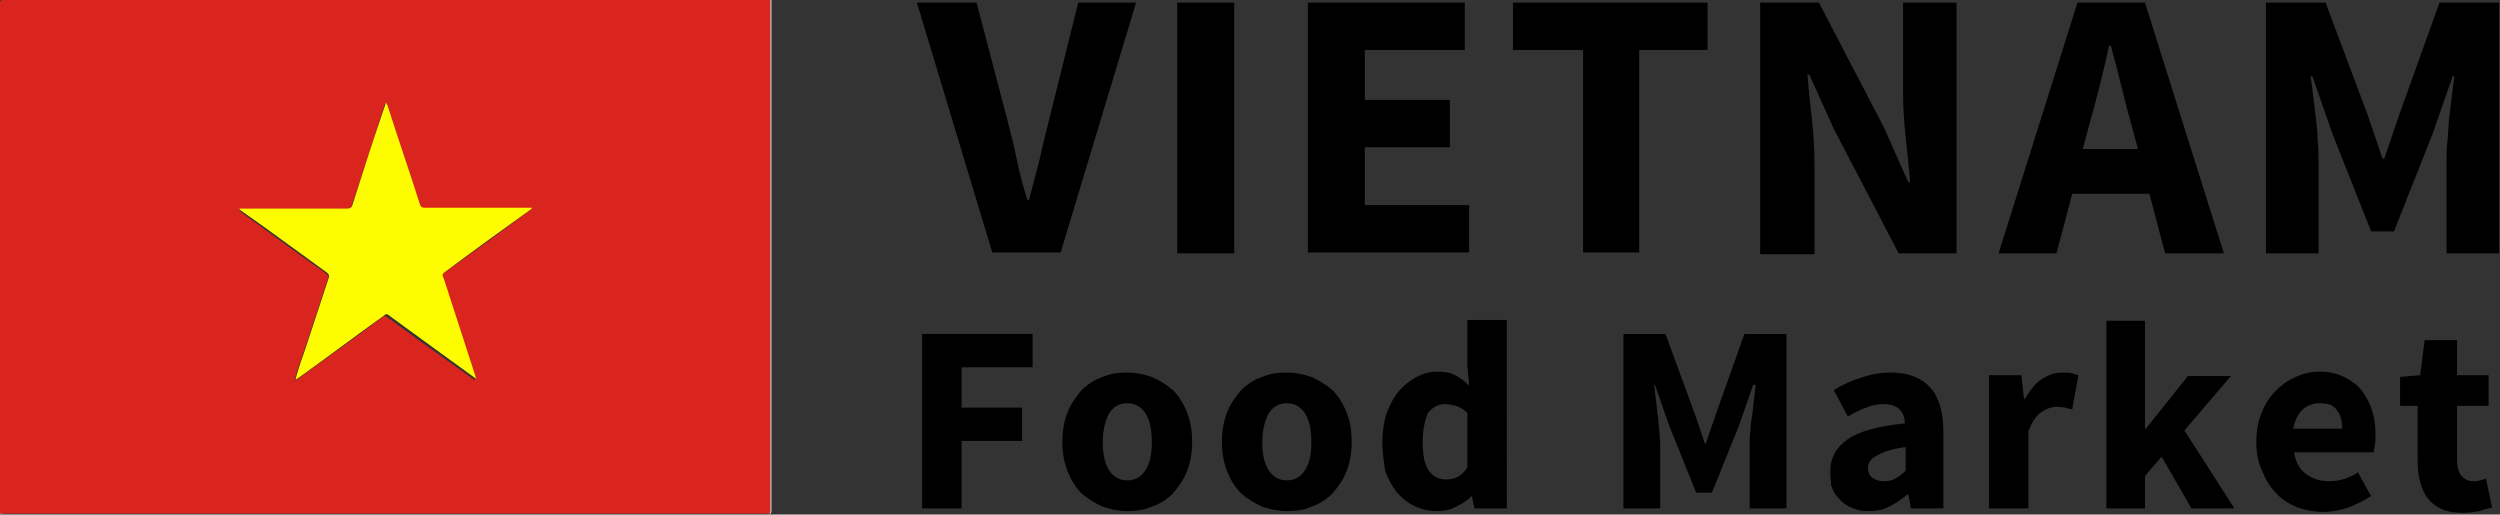 <?xml version="1.0" encoding="utf-8"?>
<!-- Generator: Adobe Illustrator 26.0.2, SVG Export Plug-In . SVG Version: 6.00 Build 0)  -->
<svg version="1.1" id="レイヤー_1" xmlns="http://www.w3.org/2000/svg" xmlns:xlink="http://www.w3.org/1999/xlink" x="0px"
	 y="0px" viewBox="0 0 285.2 58.7" style="enable-background:new 0 0 285.2 58.7;" xml:space="preserve">
<rect x="0" y="0" width="285.2" height="58.7" fill="#333333" stroke="none"/>
<style type="text/css">
	.st0{fill:#D9251D;}
	.st1{fill:#FEFEFE;}
	.st2{fill:#FEFD00;}
</style>
<g>
	<g>
		<path d="M104.6,0.3h6.8l3.5,13.3c0.4,1.6,0.8,3.1,1.1,4.6c0.3,1.5,0.7,3,1.2,4.6h0.2c0.4-1.6,0.8-3.1,1.2-4.6
			c0.3-1.5,0.7-3,1.1-4.6L123,0.3h6.6L121,28.8h-7.8L104.6,0.3z"/>
		<path d="M134.3,0.3h6.5v28.6h-6.5V0.3z"/>
		<path d="M149.2,0.3h17.9v5.4h-11.4v5.7h9.7v5.4h-9.7v6.6h11.9v5.4h-18.4V0.3z"/>
		<path d="M180.5,5.7h-7.9V0.3h22.2v5.4h-7.8v23.1h-6.4V5.7z"/>
		<path d="M200.9,0.3h6.6l7.4,14.2l2.8,6.3h0.2c-0.1-1.5-0.3-3.2-0.5-5.1c-0.2-1.9-0.3-3.6-0.3-5.3V0.3h6.1v28.6h-6.6l-7.4-14.2
			l-2.8-6.2h-0.2c0.1,1.6,0.3,3.3,0.5,5.1c0.2,1.8,0.3,3.6,0.3,5.3v10.1h-6.2V0.3z"/>
		<path d="M245.2,22.1h-8.8l-1.8,6.8h-6.6l9-28.6h7.7l9,28.6H247L245.2,22.1z M243.9,17l-0.7-2.6c-0.4-1.4-0.8-2.9-1.2-4.6
			c-0.4-1.6-0.8-3.2-1.2-4.6h-0.2c-0.3,1.5-0.7,3.1-1.1,4.7c-0.4,1.6-0.8,3.1-1.2,4.5l-0.7,2.6H243.9z"/>
		<path d="M258.5,0.3h6.8l4.8,12.8l1.7,5h0.2l1.7-5l4.6-12.8h6.8v28.6h-6V18.4c0-0.7,0-1.5,0.1-2.3c0.1-0.8,0.1-1.7,0.2-2.6
			c0.1-0.9,0.2-1.7,0.3-2.5c0.1-0.8,0.2-1.6,0.3-2.3h-0.2l-2.3,6.6l-4.4,11.1h-2.6l-4.4-11.1l-2.3-6.6h-0.2c0.1,0.7,0.2,1.5,0.3,2.3
			c0.1,0.8,0.2,1.7,0.3,2.5c0.1,0.9,0.2,1.7,0.2,2.6c0.1,0.8,0.1,1.6,0.1,2.3v10.5h-6V0.3z"/>
	</g>
	<g>
		<path d="M105.2,38.1h12.6v3.8h-8.1v4.6h6.9v3.8h-6.9V58h-4.5V38.1z"/>
		<path d="M121.2,50.4c0-1.3,0.2-2.4,0.6-3.4c0.4-1,1-1.8,1.6-2.5c0.7-0.7,1.5-1.2,2.4-1.5c0.9-0.4,1.8-0.5,2.8-0.5
			c1,0,1.9,0.2,2.8,0.5c0.9,0.4,1.7,0.9,2.4,1.5c0.7,0.7,1.2,1.5,1.6,2.5c0.4,1,0.6,2.1,0.6,3.4c0,1.3-0.2,2.4-0.6,3.4
			c-0.4,1-1,1.8-1.6,2.5c-0.7,0.7-1.5,1.2-2.4,1.5c-0.9,0.4-1.8,0.5-2.8,0.5c-1,0-1.9-0.2-2.8-0.5c-0.9-0.4-1.7-0.9-2.4-1.5
			c-0.7-0.7-1.2-1.5-1.6-2.5C121.4,52.8,121.2,51.7,121.2,50.4z M125.8,50.4c0,1.3,0.2,2.4,0.7,3.2c0.5,0.8,1.2,1.2,2.1,1.2
			c0.9,0,1.6-0.4,2.1-1.2c0.5-0.8,0.7-1.8,0.7-3.2c0-1.3-0.2-2.4-0.7-3.2c-0.5-0.8-1.2-1.2-2.1-1.2c-0.9,0-1.6,0.4-2.1,1.2
			C126.1,48,125.8,49.1,125.8,50.4z"/>
		<path d="M139.4,50.4c0-1.3,0.2-2.4,0.6-3.4c0.4-1,1-1.8,1.6-2.5c0.7-0.7,1.5-1.2,2.4-1.5c0.9-0.4,1.8-0.5,2.8-0.5
			c1,0,1.9,0.2,2.8,0.5c0.9,0.4,1.7,0.9,2.4,1.5c0.7,0.7,1.2,1.5,1.6,2.5c0.4,1,0.6,2.1,0.6,3.4c0,1.3-0.2,2.4-0.6,3.4
			c-0.4,1-1,1.8-1.6,2.5c-0.7,0.7-1.5,1.2-2.4,1.5c-0.9,0.4-1.8,0.5-2.8,0.5c-1,0-1.9-0.2-2.8-0.5c-0.9-0.4-1.7-0.9-2.4-1.5
			c-0.7-0.7-1.2-1.5-1.6-2.5C139.6,52.8,139.4,51.7,139.4,50.4z M144,50.4c0,1.3,0.2,2.4,0.7,3.2c0.5,0.8,1.2,1.2,2.1,1.2
			c0.9,0,1.6-0.4,2.1-1.2c0.5-0.8,0.7-1.8,0.7-3.2c0-1.3-0.2-2.4-0.7-3.2c-0.5-0.8-1.2-1.2-2.1-1.2c-0.9,0-1.6,0.4-2.1,1.2
			C144.3,48,144,49.1,144,50.4z"/>
		<path d="M157.7,50.4c0-1.2,0.2-2.4,0.5-3.3c0.4-1,0.8-1.8,1.4-2.5c0.6-0.7,1.3-1.2,2-1.6c0.8-0.4,1.5-0.6,2.3-0.6
			c0.9,0,1.6,0.1,2.1,0.4c0.6,0.3,1.1,0.7,1.6,1.2l-0.2-2.3v-5.2h4.5V58h-3.7l-0.3-1.5H168c-0.5,0.5-1.2,1-1.9,1.3
			c-0.7,0.4-1.4,0.5-2.2,0.5c-0.9,0-1.8-0.2-2.6-0.6c-0.8-0.4-1.4-0.9-2-1.6c-0.5-0.7-1-1.5-1.3-2.5
			C157.9,52.8,157.7,51.7,157.7,50.4z M162.3,50.4c0,1.5,0.2,2.6,0.7,3.3c0.5,0.7,1.2,1,2,1c0.5,0,0.9-0.1,1.3-0.3
			c0.4-0.2,0.8-0.6,1.1-1.1v-6.2c-0.4-0.4-0.8-0.6-1.3-0.8c-0.4-0.1-0.8-0.2-1.3-0.2c-0.7,0-1.3,0.3-1.9,1
			C162.6,47.8,162.3,48.9,162.3,50.4z"/>
		<path d="M185.2,38.1h4.8l3.3,9l1.2,3.5h0.1l1.2-3.5l3.2-9h4.8V58h-4.2v-7.3c0-0.5,0-1,0.1-1.6c0-0.6,0.1-1.2,0.2-1.8
			c0.1-0.6,0.1-1.2,0.2-1.8c0.1-0.6,0.1-1.1,0.2-1.6H200l-1.6,4.6l-3.1,7.7h-1.8l-3.1-7.7l-1.6-4.6h-0.1c0.1,0.5,0.1,1,0.2,1.6
			c0.1,0.6,0.1,1.2,0.2,1.8c0.1,0.6,0.1,1.2,0.2,1.8c0,0.6,0.1,1.1,0.1,1.6V58h-4.2V38.1z"/>
		<path d="M208.8,53.8c0-1.6,0.7-2.8,2-3.7c1.3-0.9,3.5-1.5,6.5-1.8c0-0.7-0.2-1.2-0.6-1.6c-0.4-0.4-1-0.6-1.8-0.6
			c-0.7,0-1.3,0.1-2,0.4c-0.7,0.2-1.3,0.6-2.1,1l-1.6-3c1-0.6,2-1.1,3.1-1.4c1.1-0.4,2.2-0.6,3.4-0.6c2,0,3.5,0.6,4.5,1.7
			c1,1.1,1.5,2.8,1.5,5.2V58h-3.7l-0.3-1.6h-0.1c-0.7,0.6-1.3,1-2.1,1.4c-0.7,0.4-1.5,0.5-2.4,0.5c-0.7,0-1.3-0.1-1.9-0.4
			c-0.6-0.2-1-0.6-1.4-1c-0.4-0.4-0.7-0.9-0.9-1.5C208.9,55,208.8,54.4,208.8,53.8z M213.1,53.4c0,0.5,0.2,0.9,0.5,1.1
			c0.3,0.2,0.7,0.4,1.3,0.4c0.5,0,1-0.1,1.3-0.3c0.4-0.2,0.8-0.5,1.2-0.9v-2.7c-1.6,0.2-2.7,0.6-3.3,1
			C213.4,52.3,213.1,52.8,213.1,53.4z"/>
		<path d="M226.9,42.8h3.7l0.3,2.7h0.1c0.6-1,1.2-1.8,2-2.3c0.8-0.5,1.5-0.7,2.3-0.7c0.4,0,0.8,0,1.1,0.1c0.3,0.1,0.5,0.1,0.7,0.2
			l-0.7,3.9c-0.3-0.1-0.6-0.1-0.8-0.2c-0.2,0-0.5-0.1-0.9-0.1c-0.6,0-1.2,0.2-1.8,0.6c-0.6,0.4-1.1,1.1-1.5,2.2V58h-4.5V42.8z"/>
		<path d="M240.3,36.6h4.4v12.3h0.1l4.8-6h4.9l-5.3,6.2l5.7,8.9H250l-3.4-5.9l-1.9,2.2V58h-4.4V36.6z"/>
		<path d="M257.4,50.4c0-1.2,0.2-2.3,0.6-3.3c0.4-1,0.9-1.8,1.6-2.5c0.7-0.7,1.4-1.2,2.3-1.6c0.9-0.4,1.7-0.6,2.7-0.6
			c1.1,0,2,0.2,2.8,0.6c0.8,0.4,1.5,0.9,2,1.5c0.5,0.7,0.9,1.4,1.2,2.3c0.3,0.9,0.4,1.9,0.4,2.9c0,0.4,0,0.8-0.1,1.1
			c0,0.3-0.1,0.6-0.1,0.8h-9.1c0.2,1.2,0.7,2,1.4,2.5c0.7,0.5,1.6,0.8,2.6,0.8c1.1,0,2.2-0.3,3.3-1l1.5,2.7
			c-0.8,0.5-1.6,0.9-2.6,1.3c-0.9,0.3-1.9,0.5-2.8,0.5c-1.1,0-2.1-0.2-3-0.5c-0.9-0.4-1.8-0.9-2.4-1.6c-0.7-0.7-1.2-1.5-1.6-2.5
			C257.6,52.8,257.4,51.7,257.4,50.4z M267.2,48.9c0-0.9-0.2-1.6-0.6-2.1c-0.4-0.6-1-0.8-2-0.8c-0.7,0-1.3,0.2-1.9,0.7
			c-0.5,0.5-0.9,1.2-1.1,2.2H267.2z"/>
		<path d="M275.9,46.3h-2.1V43l2.3-0.2l0.5-4h3.7v4h3.6v3.5h-3.6v6.1c0,0.9,0.2,1.5,0.5,1.9c0.4,0.4,0.8,0.6,1.4,0.6
			c0.2,0,0.5,0,0.7-0.1c0.3-0.1,0.5-0.1,0.7-0.2l0.7,3.3c-0.4,0.1-0.9,0.2-1.4,0.4c-0.6,0.1-1.2,0.2-1.9,0.2c-0.9,0-1.7-0.1-2.4-0.4
			c-0.7-0.3-1.2-0.7-1.6-1.2c-0.4-0.5-0.7-1.1-0.9-1.9c-0.2-0.7-0.3-1.5-0.3-2.4V46.3z"/>
	</g>
</g>
<g>
	<g id="qASDDV_00000010992777998583122870000011988663395238541485_">
		<g>
			<path class="st0" d="M0,58.6C0,39.2,0,19.7,0,0.3C0,0.1,0.1,0,0.3,0c29.2,0,58.4,0,87.6,0c0,19.4,0,38.7,0,58.1
				c0,0.5,0,0.5-0.5,0.5C58.3,58.6,29.1,58.6,0,58.6z M54.2,43.4C54.2,43.4,54.2,43.4,54.2,43.4C54.2,43.4,54.2,43.3,54.2,43.4
				c0-0.2,0-0.3-0.1-0.5c-1.2-3.7-2.4-7.4-3.6-11.1c-0.1-0.3,0-0.5,0.2-0.7c3.2-2.3,6.4-4.6,9.6-7c0.1-0.1,0.2-0.1,0.3-0.3
				c-0.2,0-0.3,0-0.4,0c-3.9,0-7.9,0-11.8,0c-0.3,0-0.5-0.1-0.6-0.4c-1.2-3.8-2.4-7.5-3.7-11.3c0-0.1,0-0.2-0.2-0.3
				c0,0.1-0.1,0.2-0.1,0.4c-1.2,3.8-2.4,7.5-3.7,11.3c-0.1,0.3-0.3,0.4-0.6,0.4c-3.9,0-7.9,0-11.8,0c-0.1,0-0.3,0-0.5,0
				c0.2,0.1,0.3,0.2,0.3,0.3c3.2,2.3,6.4,4.7,9.7,7c0.2,0.2,0.3,0.3,0.2,0.6c-0.9,2.7-1.8,5.5-2.7,8.2c-0.4,1.1-0.8,2.2-1.1,3.4
				c0,0,0,0,0,0c0,0,0.1,0,0.1,0c0.1-0.1,0.2-0.1,0.3-0.2c3.2-2.3,6.4-4.6,9.6-7c0.2-0.2,0.4-0.2,0.6,0c1.2,0.9,2.5,1.8,3.7,2.7
				C50,40.4,52.1,41.9,54.2,43.4z"/>
			<path class="st1" d="M0,58.6c29.1,0,58.3,0,87.4,0c0.5,0,0.5,0,0.5-0.5c0-19.4,0-38.7,0-58.1c0,0,0.1,0,0.1,0c0,0.1,0,0.2,0,0.3
				c0,19.3,0,38.6,0,58c0,0.3-0.1,0.3-0.3,0.3c-29.1,0-58.2,0-87.3,0C0.2,58.6,0.1,58.7,0,58.6z"/>
			<path class="st2" d="M33.7,43.3c0.3-1.1,0.7-2.3,1.1-3.4c0.9-2.7,1.8-5.5,2.7-8.2c0.1-0.3,0-0.4-0.2-0.6c-3.2-2.3-6.4-4.7-9.7-7
				c-0.1-0.1-0.2-0.1-0.3-0.3c0.2,0,0.3,0,0.5,0c3.9,0,7.9,0,11.8,0c0.3,0,0.5-0.1,0.6-0.4c1.2-3.8,2.4-7.5,3.7-11.3
				c0-0.1,0.1-0.2,0.1-0.4c0.1,0.1,0.1,0.2,0.2,0.3c1.2,3.8,2.5,7.5,3.7,11.3c0.1,0.3,0.2,0.4,0.6,0.4c3.9,0,7.9,0,11.8,0
				c0.1,0,0.3,0,0.4,0c-0.1,0.2-0.2,0.2-0.3,0.3c-3.2,2.3-6.4,4.6-9.6,7c-0.3,0.2-0.4,0.4-0.2,0.7c1.2,3.7,2.4,7.4,3.6,11.1
				c0,0.1,0.1,0.3,0.1,0.4c0,0,0,0,0,0c-2.1-1.5-4.1-3-6.2-4.5c-1.2-0.9-2.5-1.8-3.7-2.7c-0.2-0.2-0.4-0.2-0.6,0
				c-3.2,2.3-6.4,4.7-9.6,7C33.9,43.2,33.8,43.3,33.7,43.3C33.7,43.4,33.7,43.3,33.7,43.3z"/>
			<path class="st2" d="M33.7,43.4C33.7,43.4,33.7,43.4,33.7,43.4C33.7,43.4,33.7,43.3,33.7,43.4C33.7,43.3,33.7,43.4,33.7,43.4z"/>
			<path class="st2" d="M54.2,43.3C54.2,43.3,54.2,43.4,54.2,43.3C54.2,43.4,54.2,43.4,54.2,43.3C54.2,43.4,54.2,43.3,54.2,43.3z"/>
		</g>
	</g>
</g>
</svg>
